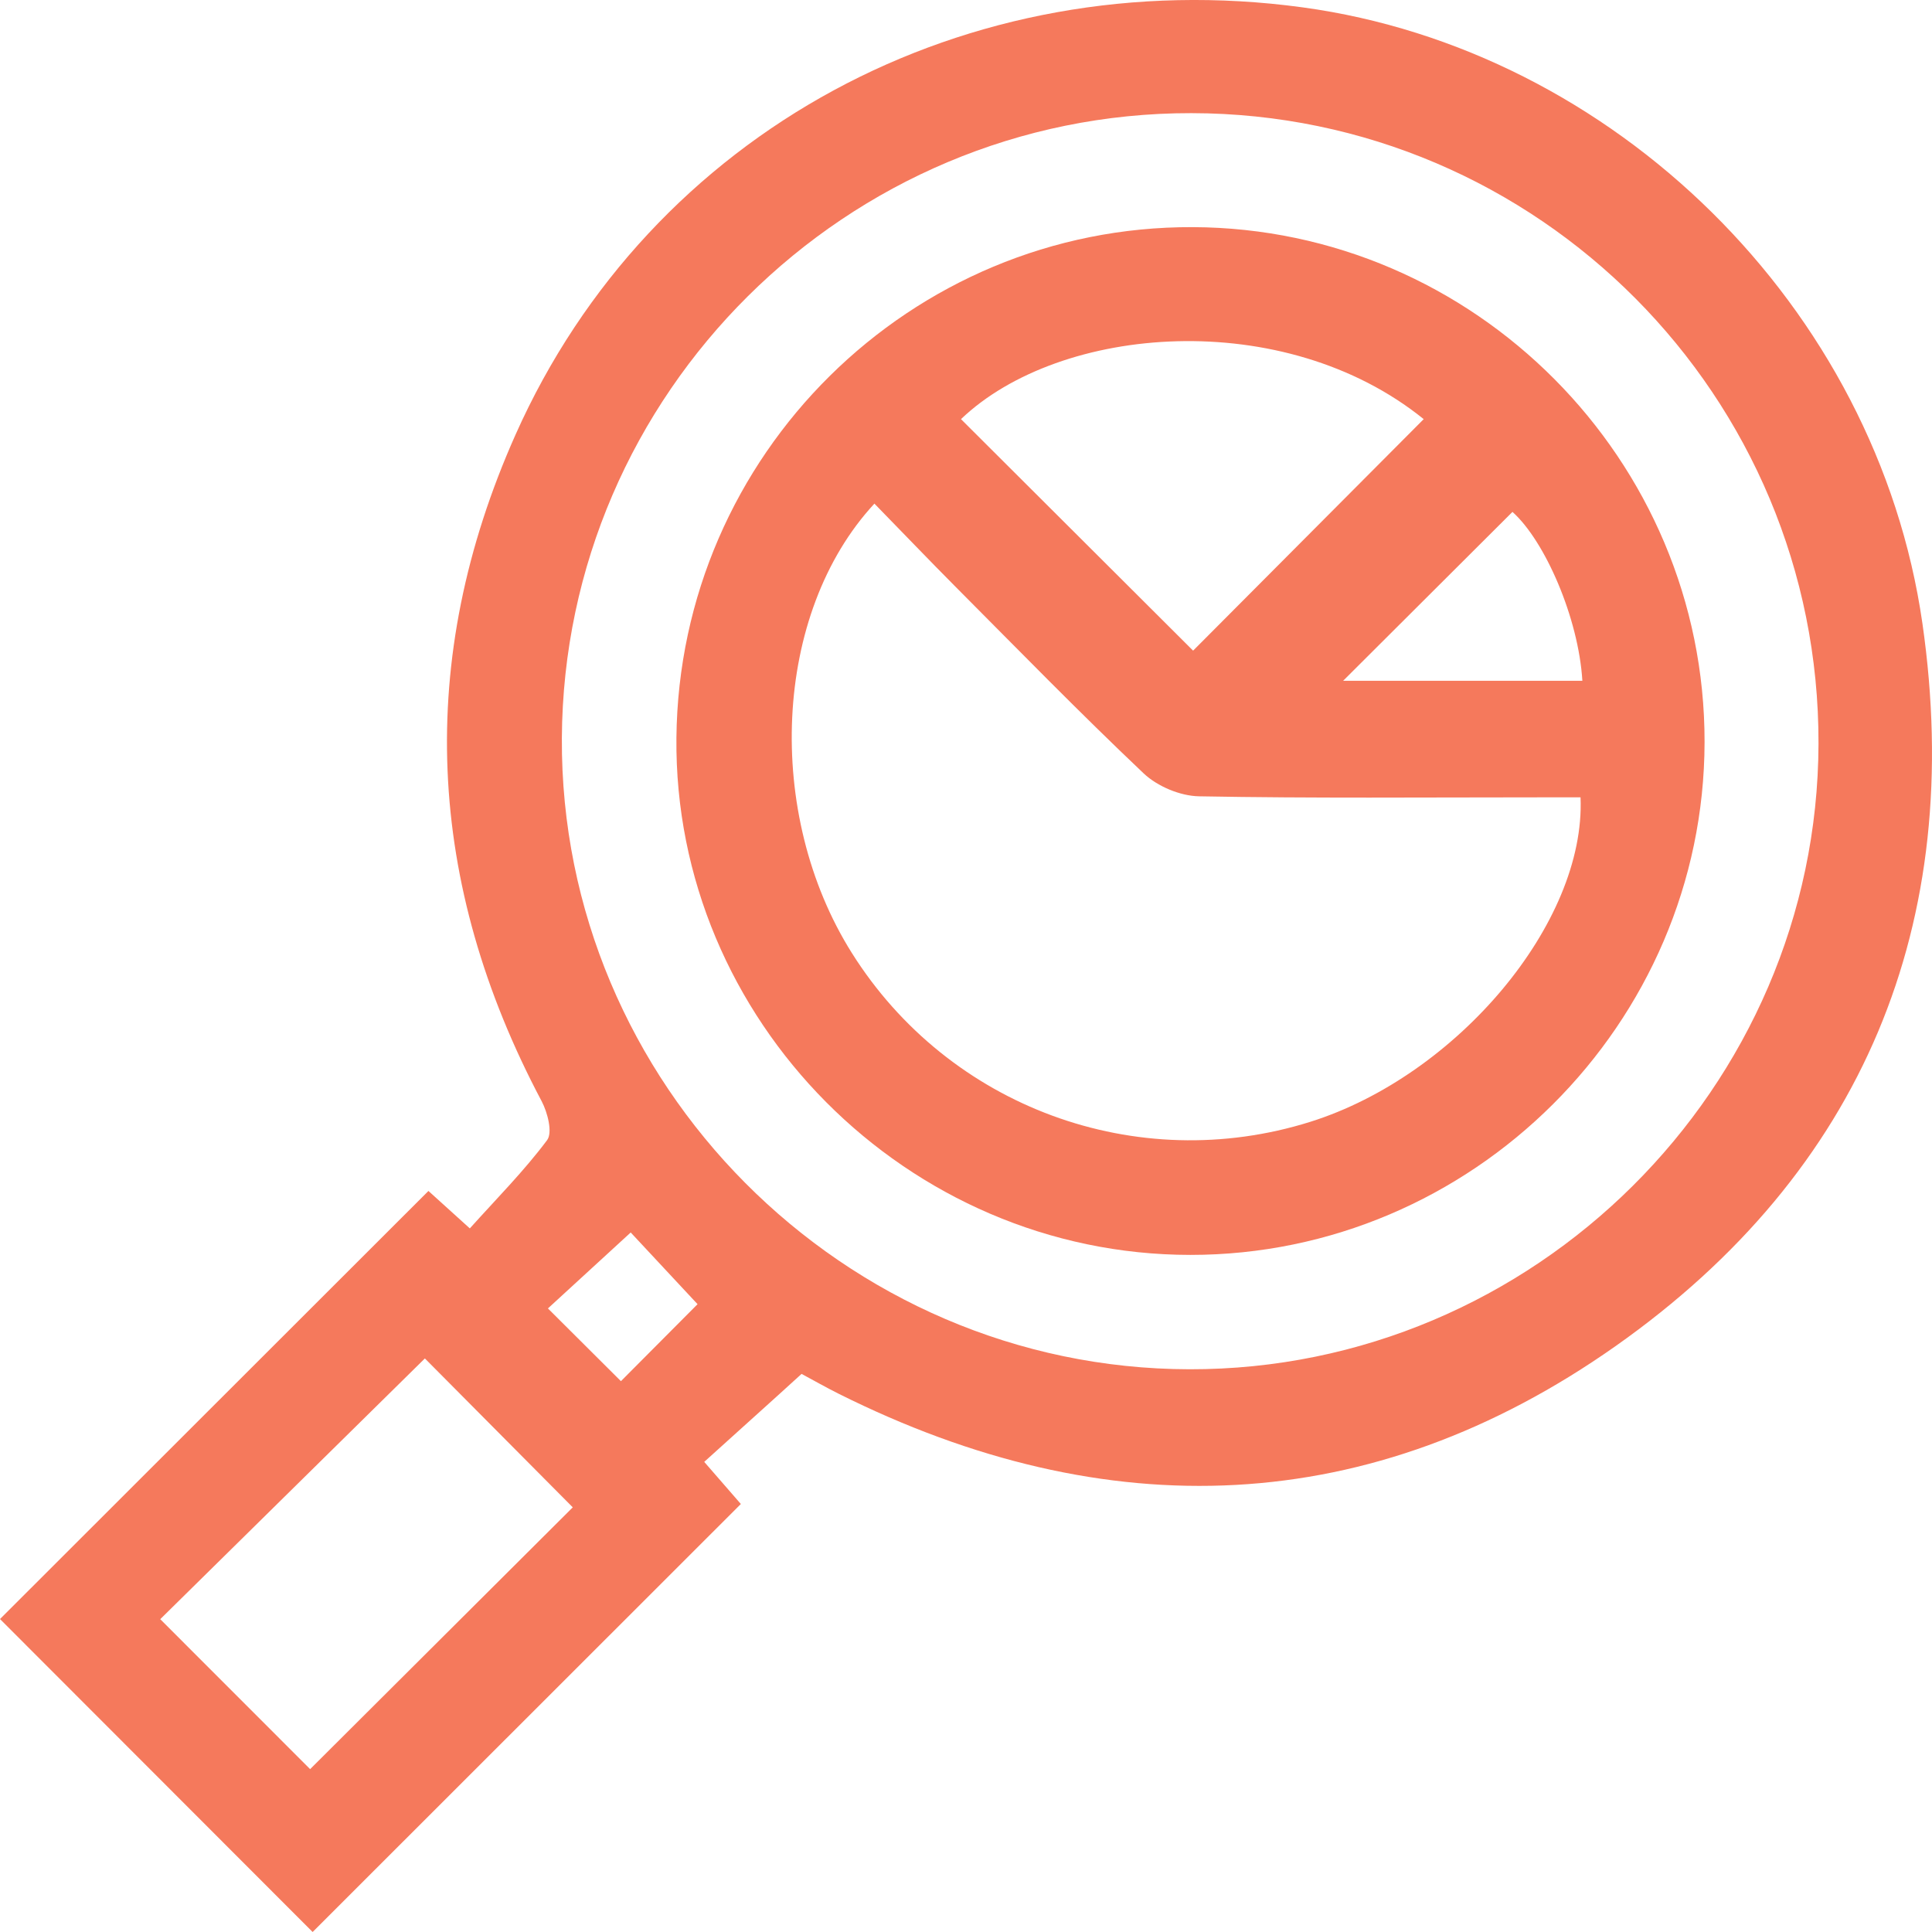 <svg width="71" height="71" viewBox="0 0 71 71" fill="none" xmlns="http://www.w3.org/2000/svg">
<path d="M15.745 43.767C16.105 44.09 16.542 44.488 17.266 45.143C18.244 44.054 19.256 43.037 20.105 41.901C20.314 41.623 20.125 40.888 19.907 40.472C15.656 32.458 15.255 24.259 18.944 15.977C23.905 4.84 35.536 -1.409 47.866 0.27C59.285 1.824 68.974 11.262 70.648 22.911C72.23 33.931 68.478 43.051 59.377 49.465C50.37 55.809 40.678 56.148 30.819 51.219C30.368 50.994 29.928 50.743 29.457 50.49C29.142 50.774 28.875 51.022 28.602 51.267C27.708 52.074 26.816 52.879 25.88 53.723C26.476 54.408 26.891 54.887 27.226 55.271C21.93 60.565 16.687 65.803 11.489 71C7.703 67.207 3.805 63.306 0 59.499C5.165 54.336 10.402 49.103 15.745 43.767ZM43.785 4.158C31.106 4.139 20.718 14.451 20.648 27.125C20.579 39.815 31 50.297 43.712 50.32C56.371 50.345 66.795 39.98 66.829 27.334C66.865 14.568 56.532 4.175 43.785 4.158ZM11.397 65.015C14.695 61.729 17.966 58.468 21.049 55.394C19.242 53.575 17.325 51.645 15.614 49.922C12.422 53.068 9.135 56.307 5.889 59.504C7.731 61.348 9.628 63.247 11.397 65.015ZM22.819 50.757C23.844 49.727 24.802 48.763 25.635 47.928C24.799 47.031 23.899 46.065 23.178 45.293C22.158 46.226 21.158 47.145 20.136 48.084C21.058 49 21.969 49.908 22.819 50.757Z" fill="#F5795C"/>
<path d="M43.832 8.347C54.192 8.386 62.658 16.904 62.642 27.275C62.625 37.626 54.1 46.123 43.743 46.117C33.332 46.112 24.755 37.479 24.858 27.114C24.961 16.715 33.46 8.308 43.832 8.347ZM32.134 18.508C28.401 22.538 28.089 29.907 31.304 35.02C34.867 40.687 41.77 43.23 48.15 41.227C53.54 39.534 58.279 33.911 58.084 29.302C57.588 29.302 57.084 29.302 56.58 29.302C52.407 29.302 48.231 29.341 44.06 29.264C43.369 29.25 42.534 28.899 42.029 28.422C39.675 26.192 37.408 23.866 35.118 21.566C34.115 20.558 33.132 19.528 32.134 18.508ZM52.32 15.403C47.186 11.254 38.962 11.919 35.316 15.403C38.188 18.269 41.066 21.137 43.846 23.911C46.576 21.171 49.417 18.316 52.32 15.403ZM49.359 25.019C52.206 25.019 55.176 25.019 58.151 25.019C58.012 22.716 56.778 19.881 55.582 18.812C53.496 20.892 51.418 22.964 49.359 25.019Z" fill="#F5795C"/>
</svg>
